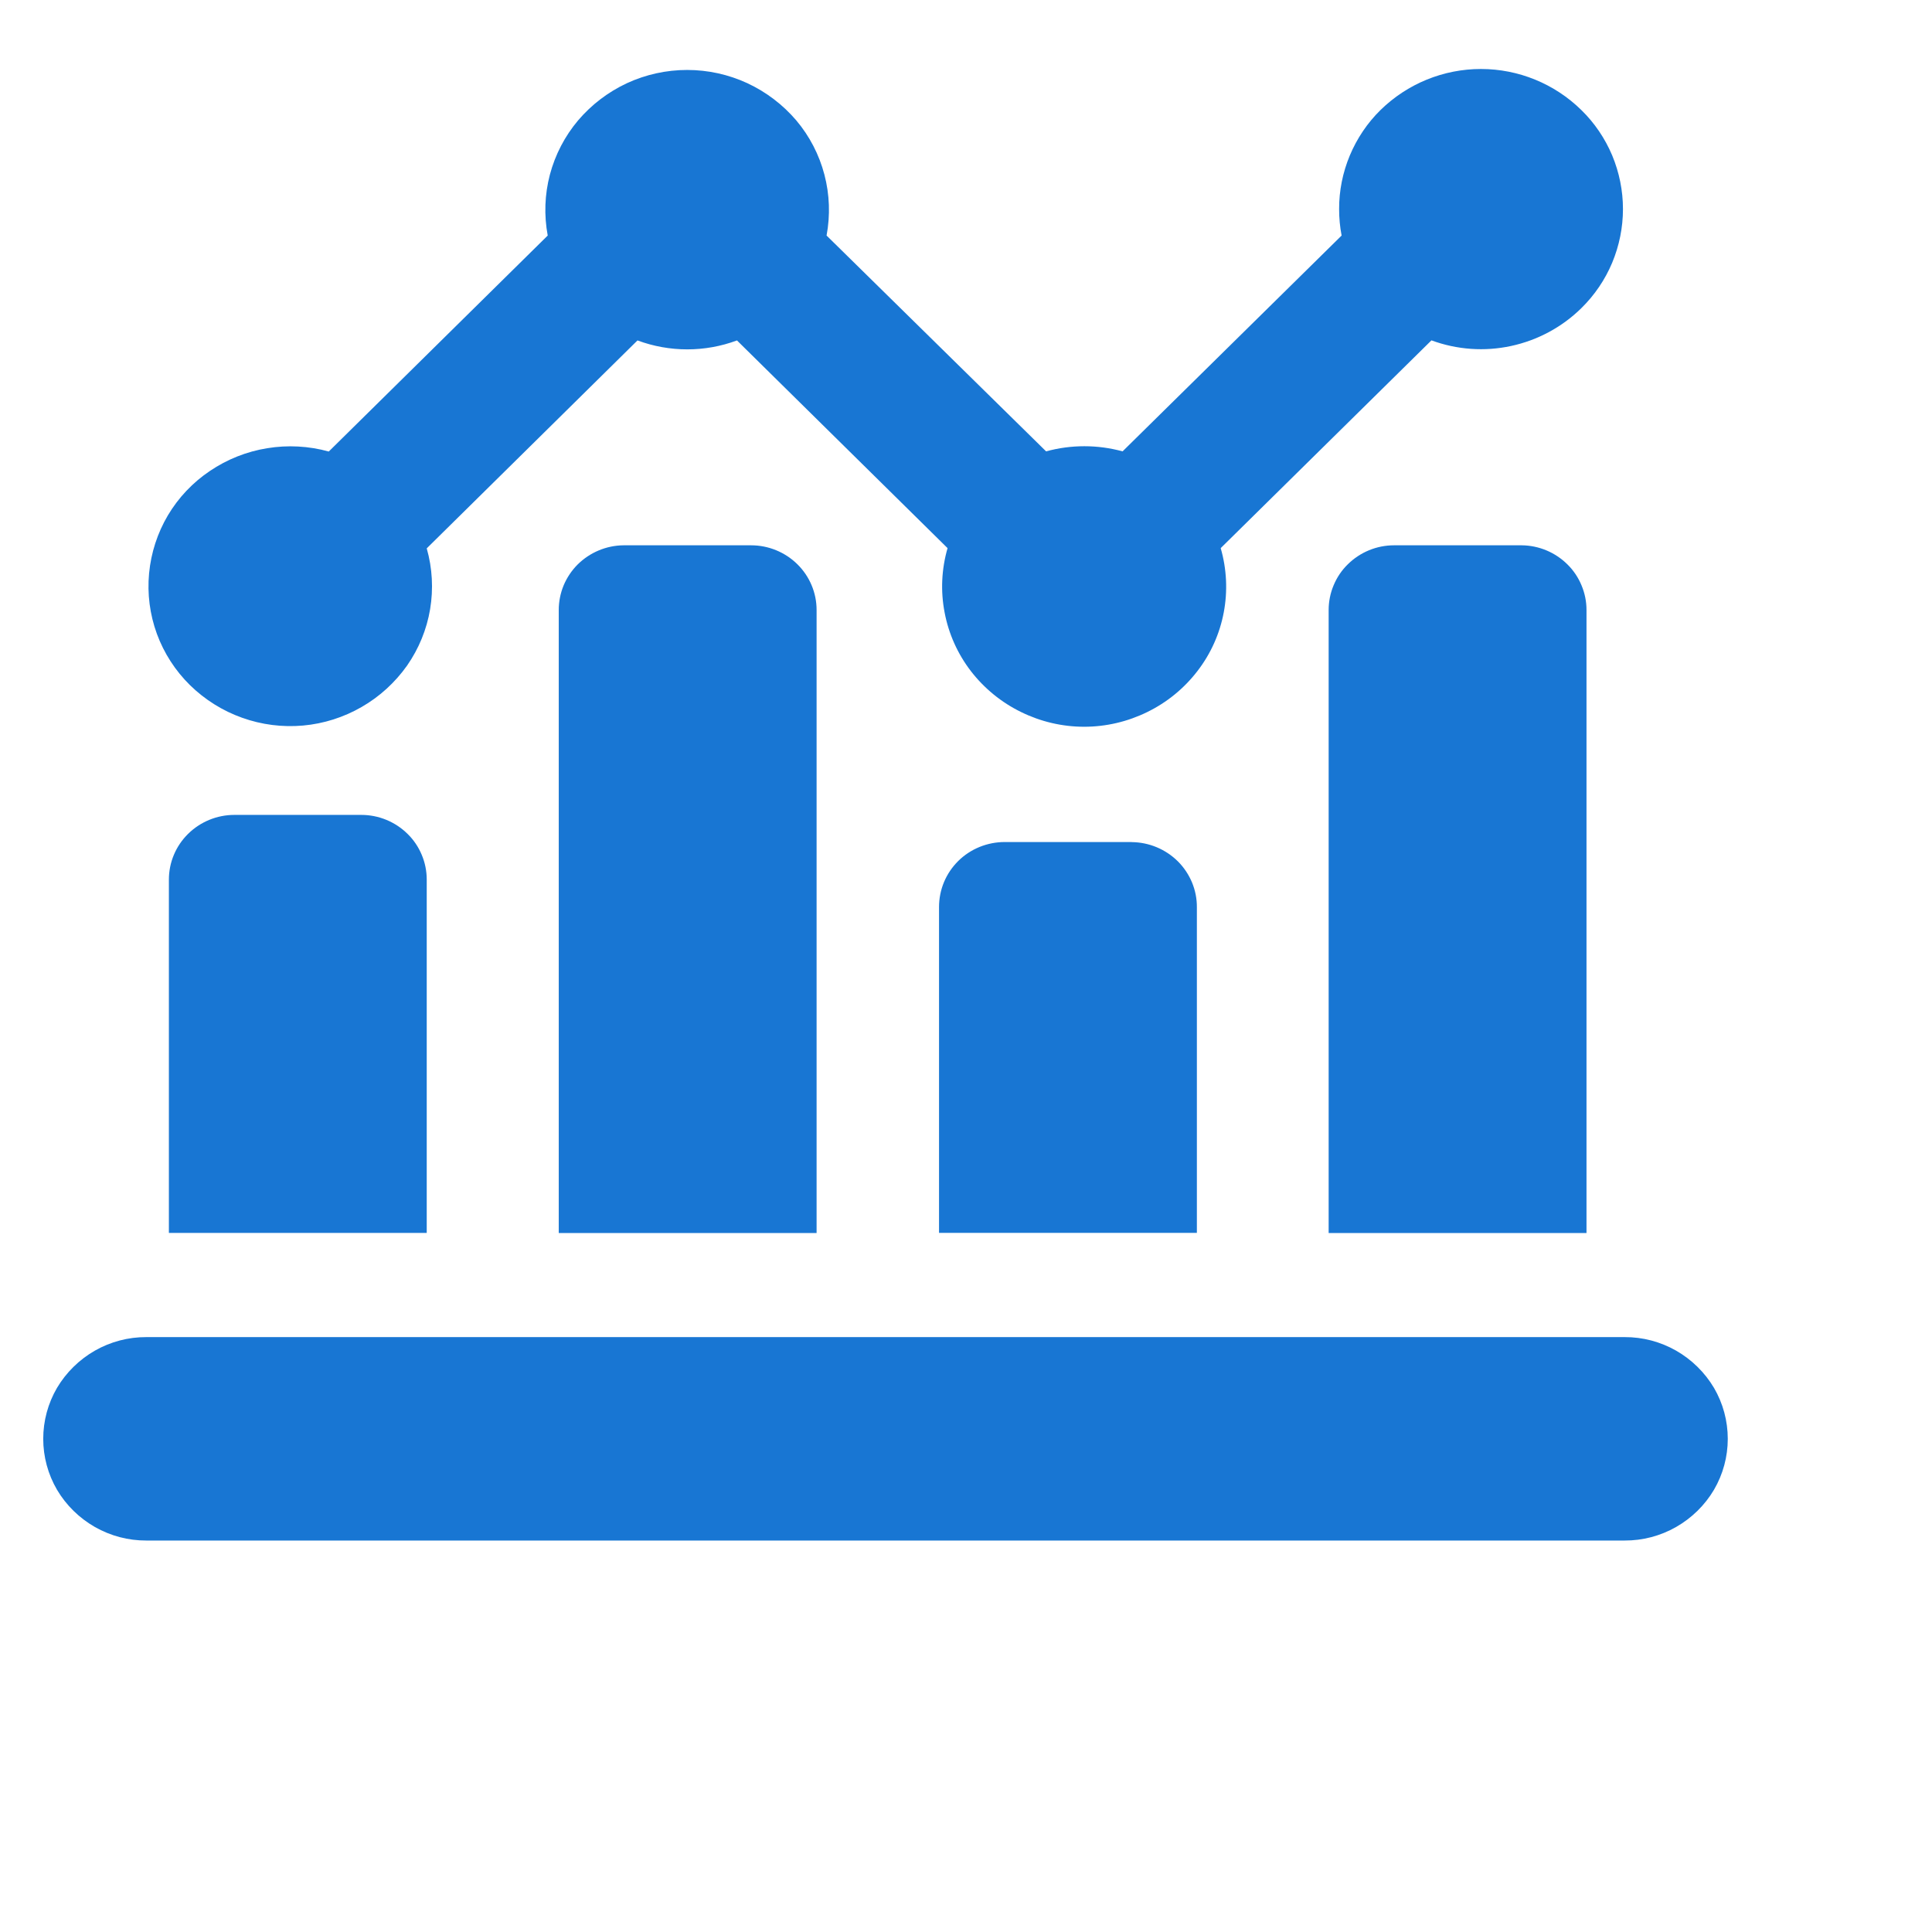 <svg
    width="24"
    height="24"
    viewBox="0 0 24 24"
    fill="none"
    xmlns="http://www.w3.org/2000/svg"
  >
    <path
      d="M4.084 5.609L6.804 2.926C6.757 2.674 6.766 2.416 6.831 2.169C6.897 1.921 7.016 1.692 7.181 1.496C7.348 1.3 7.555 1.142 7.789 1.033C8.023 0.925 8.278 0.869 8.536 0.869C8.794 0.869 9.049 0.925 9.283 1.033C9.517 1.142 9.725 1.3 9.892 1.496C10.057 1.692 10.176 1.921 10.241 2.169C10.306 2.416 10.315 2.674 10.268 2.926L12.995 5.607C13.306 5.522 13.634 5.522 13.945 5.607L16.666 2.926C16.645 2.818 16.635 2.708 16.635 2.598C16.634 2.369 16.68 2.142 16.768 1.931C16.857 1.719 16.986 1.527 17.149 1.367C17.483 1.04 17.93 0.857 18.397 0.857C18.863 0.857 19.311 1.04 19.644 1.367C19.808 1.527 19.938 1.719 20.027 1.93C20.115 2.141 20.161 2.368 20.161 2.597C20.161 2.826 20.115 3.053 20.027 3.264C19.938 3.476 19.808 3.667 19.644 3.828C19.404 4.064 19.101 4.227 18.771 4.298C18.442 4.369 18.099 4.345 17.782 4.228L15.164 6.809C15.239 7.069 15.252 7.342 15.202 7.607C15.152 7.873 15.04 8.122 14.875 8.336C14.709 8.552 14.496 8.726 14.252 8.845C14.008 8.965 13.739 9.028 13.468 9.028C13.196 9.028 12.928 8.965 12.684 8.845C12.44 8.726 12.227 8.552 12.06 8.336C11.896 8.122 11.784 7.873 11.734 7.607C11.683 7.342 11.696 7.069 11.771 6.809L9.155 4.229C8.757 4.377 8.318 4.377 7.919 4.229L5.301 6.812C5.371 7.058 5.385 7.316 5.343 7.568C5.301 7.819 5.203 8.058 5.057 8.268C4.908 8.478 4.716 8.654 4.493 8.782C4.27 8.911 4.021 8.99 3.765 9.013C3.508 9.036 3.25 9.003 3.007 8.916C2.765 8.83 2.544 8.691 2.36 8.511C2.178 8.332 2.037 8.114 1.949 7.874C1.861 7.633 1.828 7.377 1.852 7.122C1.876 6.867 1.956 6.621 2.086 6.401C2.217 6.181 2.395 5.993 2.608 5.85C2.821 5.706 3.064 5.609 3.319 5.568C3.573 5.526 3.835 5.54 4.084 5.609ZM20.182 16.61H1.818C1.594 16.609 1.374 16.667 1.179 16.778C0.985 16.889 0.822 17.049 0.708 17.241C0.596 17.433 0.537 17.651 0.537 17.874C0.537 18.096 0.596 18.314 0.708 18.506C0.822 18.699 0.985 18.858 1.179 18.969C1.374 19.08 1.594 19.138 1.818 19.137H20.182C20.406 19.138 20.626 19.08 20.821 18.969C21.015 18.858 21.178 18.699 21.292 18.506C21.404 18.314 21.463 18.096 21.463 17.874C21.463 17.651 21.404 17.433 21.292 17.241C21.178 17.049 21.015 16.889 20.821 16.778C20.626 16.667 20.406 16.609 20.182 16.61ZM7.746 6.774C7.532 6.776 7.328 6.862 7.176 7.012C7.102 7.086 7.043 7.174 7.002 7.271C6.962 7.368 6.941 7.472 6.941 7.577V15.317H10.144V7.577C10.144 7.472 10.123 7.367 10.082 7.27C10.041 7.172 9.981 7.084 9.906 7.01C9.753 6.859 9.546 6.774 9.331 6.774H7.746ZM18.892 6.774H17.317C17.102 6.774 16.896 6.859 16.743 7.01C16.667 7.084 16.608 7.172 16.567 7.27C16.526 7.367 16.505 7.472 16.505 7.577V15.317H19.708V7.577C19.708 7.472 19.687 7.368 19.646 7.271C19.606 7.174 19.547 7.086 19.472 7.012C19.32 6.861 19.116 6.776 18.903 6.774H18.892ZM14.057 10.46H12.482C12.265 10.46 12.057 10.544 11.903 10.696C11.828 10.771 11.768 10.859 11.727 10.957C11.686 11.055 11.665 11.161 11.665 11.267V15.315H14.868V11.271C14.869 11.165 14.848 11.06 14.808 10.963C14.767 10.865 14.708 10.776 14.633 10.701C14.48 10.549 14.274 10.463 14.058 10.461L14.057 10.46ZM2.911 10.123C2.696 10.123 2.489 10.208 2.336 10.359C2.261 10.433 2.201 10.521 2.16 10.619C2.119 10.716 2.098 10.821 2.098 10.926V15.316H5.301V10.926C5.301 10.821 5.28 10.716 5.239 10.619C5.198 10.521 5.139 10.433 5.063 10.359C4.91 10.208 4.704 10.123 4.488 10.123H2.911Z"
      fill="#1876D3"
    />
  </svg>